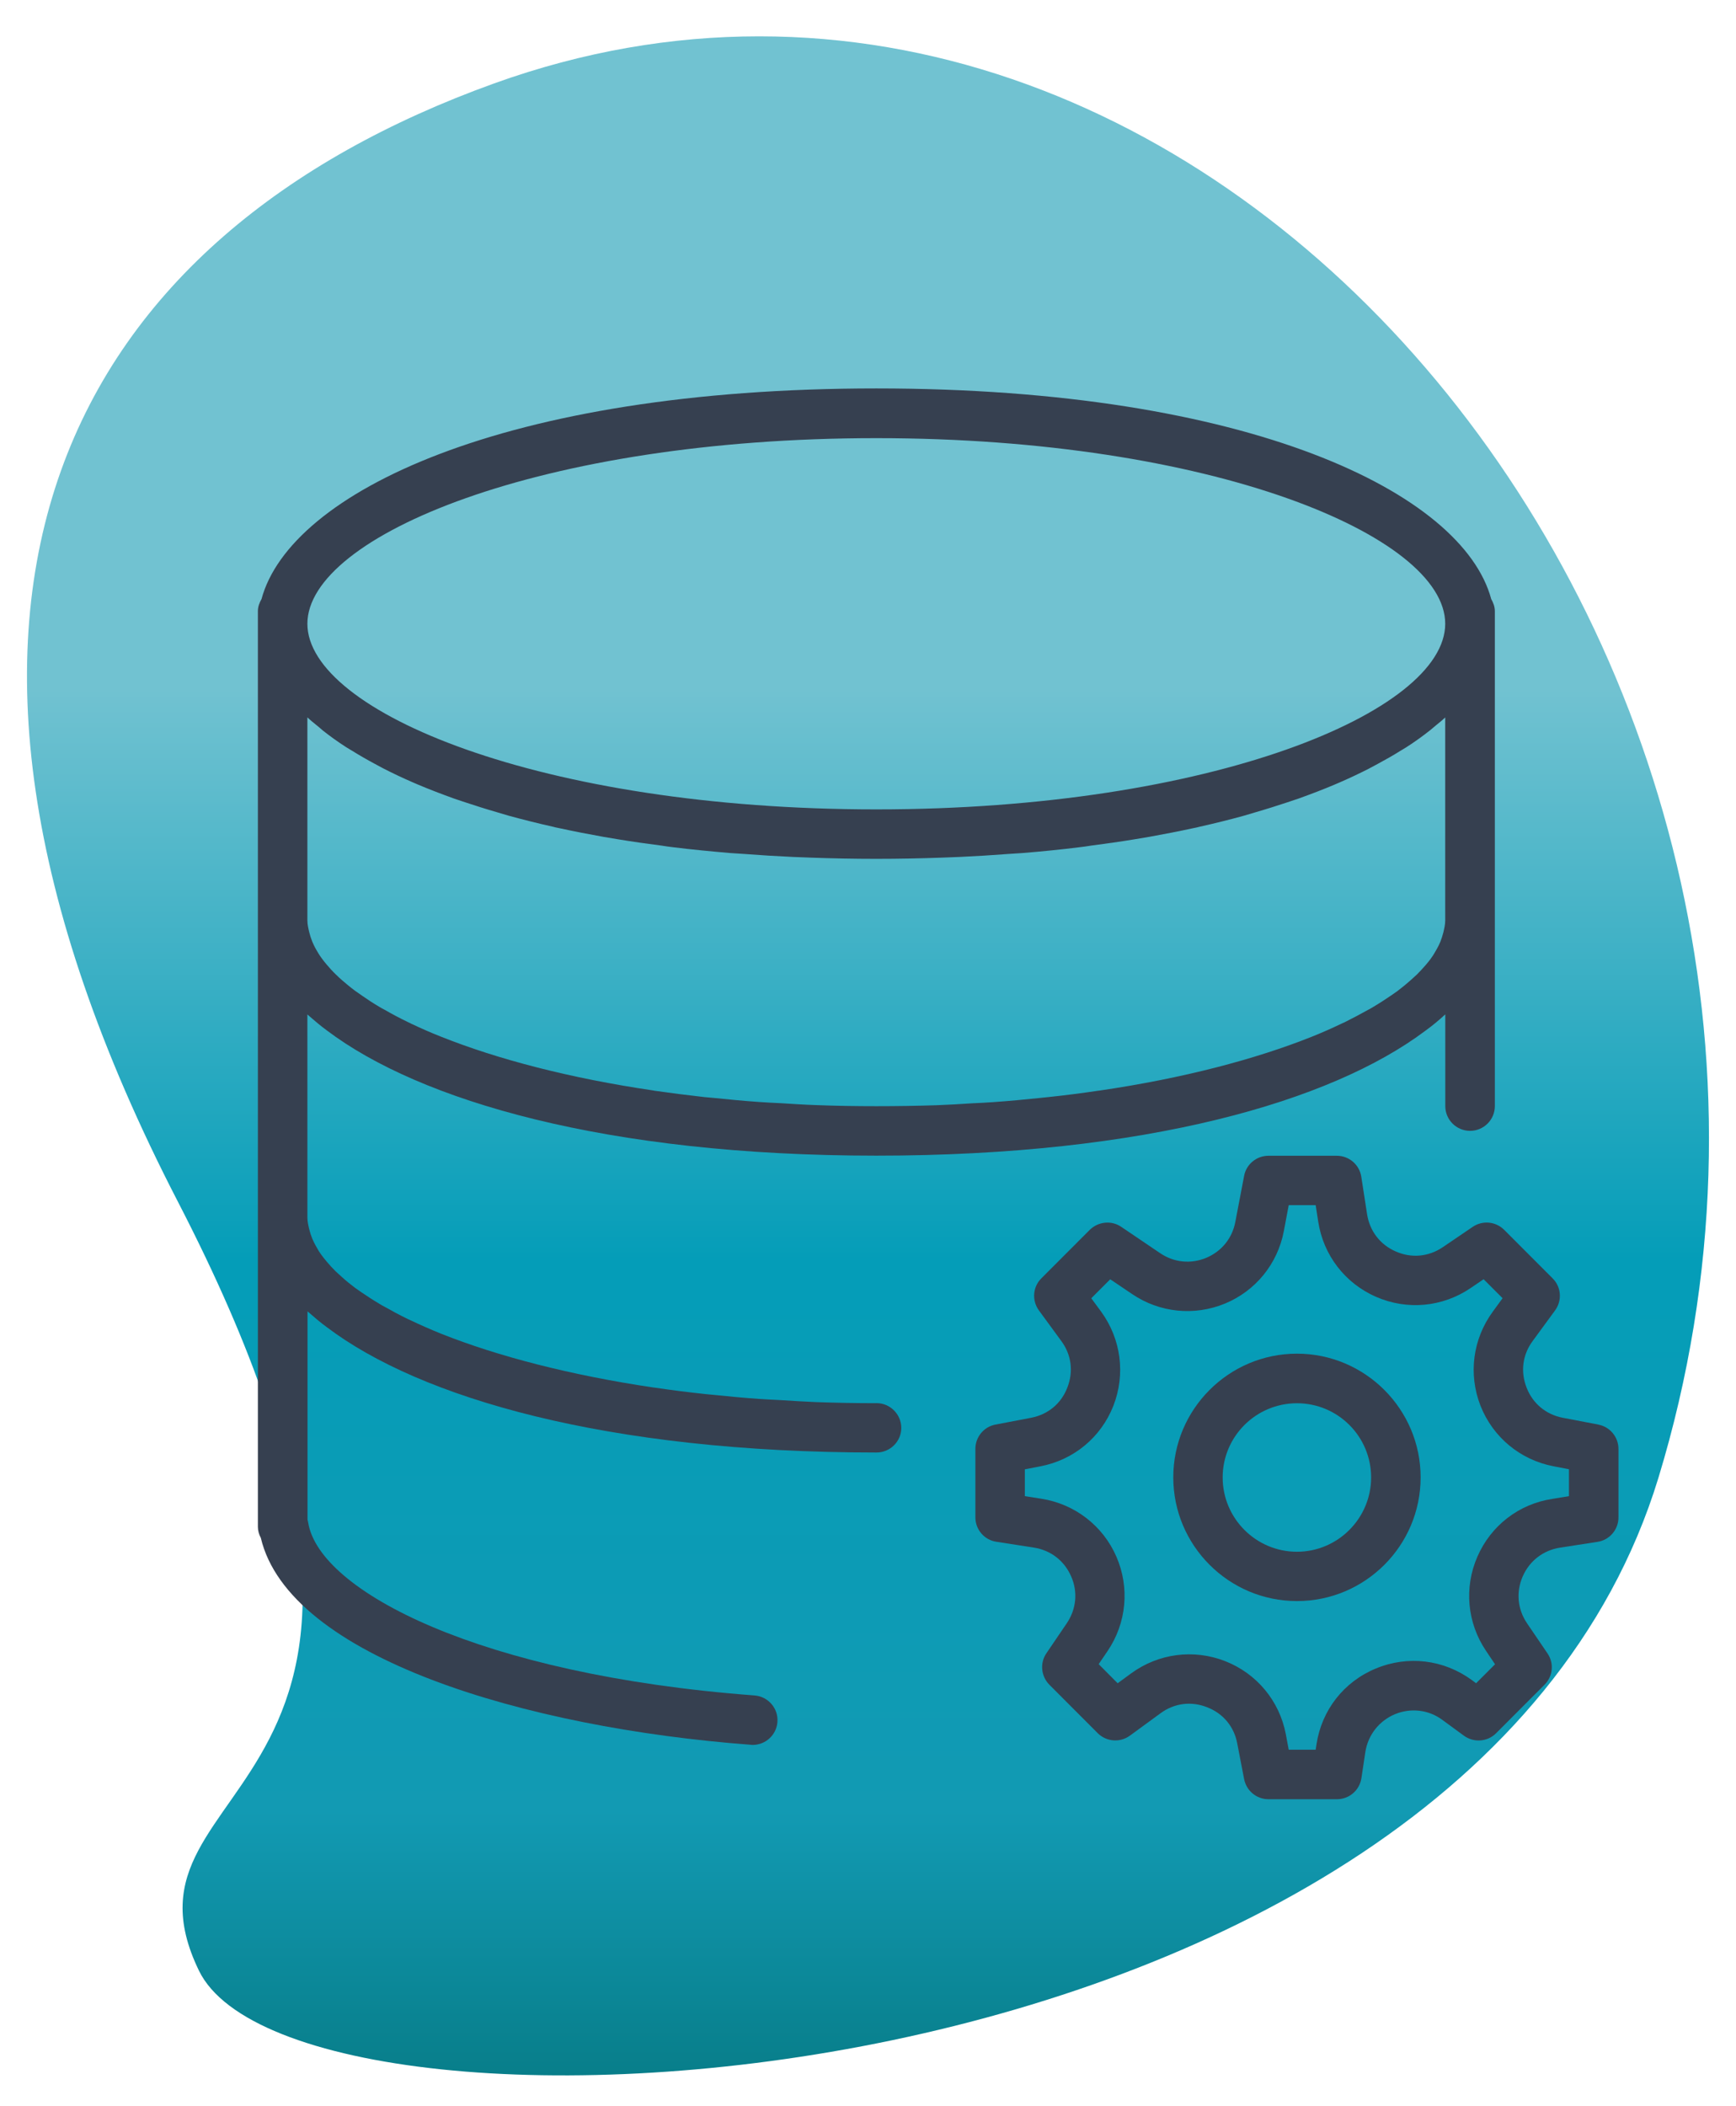<?xml version="1.0" encoding="UTF-8"?>
<svg id="Layer_1" data-name="Layer 1" xmlns="http://www.w3.org/2000/svg" xmlns:xlink="http://www.w3.org/1999/xlink" viewBox="0 0 271.76 329.6">
  <defs>
    <style>
      .cls-1 {
        fill: url(#linear-gradient);
      }

      .cls-2 {
        fill: #364050;
      }
    </style>
    <linearGradient id="linear-gradient" x1="135.88" y1="5.69" x2="135.88" y2="324.8" gradientUnits="userSpaceOnUse">
      <stop offset="0" stop-color="#71c2d1"/>
      <stop offset=".32" stop-color="#71c2d1"/>
      <stop offset=".6" stop-color="#049db8"/>
      <stop offset=".87" stop-color="#129ab3"/>
      <stop offset="1" stop-color="#087e8a"/>
    </linearGradient>
  </defs>
  <path class="cls-1" d="m77.34,13.06C11.76,36.67-21.4,92.79,27.87,188.11c49.26,95.32-12.18,88.49,3.28,120.31,15.47,31.83,197.9,22.85,228.46-77.12C298.19,104.63,189.13-27.19,77.34,13.06Z"/>
  <path class="cls-2" d="m250.23,222.95l-5.6-1.07c-2.63-.51-4.69-2.23-5.65-4.71-.98-2.5-.64-5.15.95-7.3l3.5-4.78c1.14-1.55.98-3.69-.38-5.03l-7.58-7.59c-1.33-1.32-3.38-1.51-4.92-.47l-4.71,3.2c-2.21,1.49-4.89,1.74-7.33.66-2.46-1.06-4.09-3.2-4.5-5.83l-.91-5.88c-.29-1.87-1.91-3.27-3.82-3.27h-10.72c-1.85,0-3.46,1.32-3.8,3.14l-1.38,7.22c-.49,2.58-2.17,4.62-4.57,5.62-2.42,1-5.05.72-7.2-.74l-6.09-4.12c-1.53-1.04-3.59-.83-4.92.47l-7.58,7.59c-1.36,1.34-1.51,3.48-.38,5.03l3.5,4.78c1.59,2.15,1.93,4.8.94,7.3-.96,2.5-3.03,4.2-5.65,4.71l-5.6,1.07c-1.82.34-3.14,1.95-3.14,3.8v10.72c0,1.91,1.4,3.54,3.29,3.82l5.86.91c2.65.42,4.76,2.04,5.84,4.5,1.08,2.44.81,5.13-.68,7.34l-3.2,4.71c-1.04,1.53-.83,3.59.47,4.91l7.58,7.59c1.35,1.34,3.48,1.51,5.03.38l4.79-3.5c2.15-1.59,4.82-1.93,7.3-.94,2.5.96,4.22,3.03,4.71,5.65l1.08,5.6c.36,1.82,1.95,3.14,3.8,3.14h10.74c1.91,0,3.53-1.4,3.82-3.29l.62-4.12c.42-2.66,2.16-4.86,4.64-5.9,2.49-1.02,5.27-.7,7.43.91l3.36,2.46c1.55,1.13,3.69.96,5.03-.38l7.58-7.59c1.33-1.32,1.52-3.38.47-4.91l-3.2-4.71c-1.5-2.21-1.74-4.9-.68-7.34,1.08-2.45,3.2-4.08,5.84-4.5l5.88-.91c1.87-.28,3.27-1.91,3.27-3.82v-10.72c0-1.85-1.32-3.46-3.14-3.8h0Zm-4.62,11.2l-2.57.42c-5.26.79-9.64,4.18-11.76,9.04-2.12,4.86-1.61,10.38,1.36,14.77l1.4,2.08-2.97,2.97-.68-.51c-4.39-3.2-9.99-3.88-15-1.8-5.01,2.06-8.49,6.51-9.3,11.86l-.13.85h-4.22l-.46-2.46c-1-5.2-4.56-9.47-9.49-11.4-4.93-1.93-10.44-1.21-14.71,1.91l-2.12,1.55-2.97-2.99,1.4-2.06c2.97-4.39,3.48-9.91,1.37-14.77-2.12-4.86-6.53-8.24-11.76-9.06l-2.57-.4v-4.2l2.44-.47c5.22-1,9.49-4.54,11.42-9.47,1.93-4.94,1.21-10.44-1.91-14.73l-1.55-2.1,2.97-2.97,3.44,2.32c4.29,2.91,9.72,3.46,14.52,1.48,4.79-1.98,8.23-6.2,9.21-11.31l.77-4.09h4.22l.4,2.59c.81,5.24,4.2,9.64,9.06,11.76,4.86,2.12,10.38,1.61,14.77-1.36l2.06-1.4,2.97,2.97-1.53,2.1c-3.14,4.29-3.86,9.77-1.93,14.73,1.95,4.93,6.22,8.47,11.42,9.47l2.43.47v4.2Zm0,0"/>
  <path class="cls-2" d="m203.03,211.85c-10.68,0-19.36,8.7-19.36,19.36s8.68,19.36,19.36,19.36,19.36-8.68,19.36-19.36-8.7-19.36-19.36-19.36h0Zm0,31c-6.41,0-11.63-5.22-11.63-11.63s5.22-11.61,11.63-11.61,11.61,5.2,11.61,11.61-5.22,11.63-11.61,11.63h0Zm0,0"/>
  <path class="cls-2" d="m137.18,219.6c-3.2,0-6.34-.06-9.42-.17-1.89-.08-3.71-.19-5.54-.31-1.13-.06-2.3-.11-3.42-.19-2.44-.17-4.8-.4-7.15-.64-.44-.05-.91-.07-1.35-.13-2.68-.29-5.3-.62-7.85-1-.06,0-.13-.02-.19-.02-13.1-1.95-24.36-4.9-33.15-8.39-.05-.02-.09-.04-.15-.06-1.63-.66-3.14-1.33-4.59-2.02-.15-.08-.34-.15-.51-.23-1.28-.62-2.49-1.27-3.65-1.93-.29-.15-.57-.3-.83-.47-1-.59-1.91-1.19-2.78-1.78-.34-.25-.68-.47-1-.7-.74-.55-1.4-1.09-2.04-1.67-.34-.3-.68-.61-1-.91-.51-.51-.97-1-1.4-1.52-.3-.36-.6-.72-.85-1.07-.34-.47-.62-.94-.89-1.44-.21-.38-.4-.76-.55-1.13-.19-.47-.34-.95-.45-1.4-.15-.62-.3-1.25-.3-1.87v-31.79c.09.1.24.19.34.3.85.74,1.72,1.48,2.69,2.19,14.58,11.02,43.76,19.61,86.04,19.61s71.2-8.51,85.85-19.48c1.18-.85,2.23-1.72,3.21-2.63v14.35c0,2.14,1.74,3.88,3.88,3.88s3.88-1.74,3.88-3.88v-77.46c0-.7-.25-1.32-.57-1.89-4.48-16.62-37.86-32.96-96.25-32.96s-91.77,16.34-96.25,32.96c-.32.57-.57,1.19-.57,1.89v143.3c0,.62.17,1.21.46,1.74,4.41,18.7,41.4,29.73,76.72,32.38.1.02.19.02.29.02,2,0,3.71-1.55,3.86-3.58.17-2.13-1.44-3.99-3.57-4.16-43.04-3.23-68.12-16.34-69.88-27.02-.02-.19-.08-.34-.11-.51v-32.58c.09.09.24.19.34.29.85.74,1.72,1.49,2.69,2.19,14.58,11.04,43.76,19.61,86.04,19.61,2.13,0,3.88-1.72,3.88-3.85s-1.74-3.88-3.88-3.88h0ZM50.44,114.25c1.15.91,2.4,1.82,3.76,2.69.29.19.61.36.91.55,1.13.7,2.34,1.4,3.61,2.08.46.25.92.49,1.42.76,1.42.72,2.89,1.42,4.46,2.1.25.09.47.22.74.32,1.82.77,3.75,1.51,5.75,2.23.57.19,1.13.38,1.7.57,1.61.53,3.25,1.06,4.96,1.55.62.19,1.23.36,1.85.55,2.27.62,4.62,1.21,7.07,1.76.32.1.7.15,1.04.23,2.16.47,4.41.91,6.71,1.32.77.14,1.57.27,2.38.4,2.19.36,4.44.68,6.77.98.59.1,1.17.17,1.78.25,2.88.36,5.84.64,8.93.91.76.05,1.53.11,2.3.15,2.44.19,4.96.34,7.51.46.94.04,1.87.07,2.82.11,3.35.12,6.75.19,10.27.19s6.92-.07,10.27-.19c.94-.04,1.87-.07,2.82-.11,2.55-.12,5.07-.27,7.51-.46.77-.06,1.55-.1,2.3-.15,3.06-.25,6.05-.55,8.93-.91.61-.07,1.19-.15,1.78-.25,2.33-.3,4.58-.62,6.77-.98.81-.13,1.61-.26,2.38-.4,2.31-.42,4.56-.85,6.71-1.32.34-.08.72-.13,1.04-.23,2.45-.55,4.8-1.13,7.07-1.76.62-.19,1.22-.36,1.85-.55,1.7-.49,3.35-1.02,4.96-1.55.57-.19,1.13-.38,1.7-.57,2-.72,3.94-1.46,5.75-2.23.27-.1.49-.23.74-.32,1.57-.68,3.04-1.38,4.46-2.1.49-.27.96-.51,1.42-.76,1.27-.68,2.48-1.37,3.61-2.08.3-.19.62-.36.91-.55,1.36-.87,2.61-1.78,3.76-2.69.3-.25.55-.47.83-.7.51-.42,1.04-.83,1.49-1.27v31.79c0,.62-.15,1.25-.3,1.89-.12.46-.27.92-.45,1.4-.15.38-.34.76-.55,1.13-.27.49-.55.97-.89,1.44-.24.36-.55.72-.85,1.08-.44.51-.89,1-1.4,1.51-.32.3-.66.61-1,.91-.64.57-1.3,1.11-2.04,1.67-.32.22-.66.45-1,.7-.87.59-1.78,1.19-2.78,1.78-.26.17-.55.32-.83.47-1.15.64-2.36,1.29-3.65,1.93-.17.08-.34.15-.51.23-1.46.7-2.97,1.37-4.59,2.02-.06.02-.1.04-.15.06-8.8,3.5-20.05,6.47-33.15,8.39-.06,0-.13.02-.19.02-2.55.38-5.17.72-7.85,1-.44.06-.91.08-1.35.14-2.34.24-4.72.47-7.15.64-1.12.08-2.29.14-3.42.19-1.83.12-3.65.23-5.54.3-3.08.1-6.22.15-9.42.15s-6.34-.05-9.42-.17c-1.89-.06-3.71-.19-5.54-.3-1.13-.06-2.3-.1-3.42-.19-2.44-.17-4.8-.4-7.15-.64-.44-.04-.91-.08-1.35-.12-2.68-.3-5.3-.64-7.85-1-.06-.02-.13-.02-.19-.04-13.1-1.93-24.36-4.89-33.15-8.39-.05-.02-.09-.04-.15-.06-1.63-.64-3.14-1.32-4.59-2-.15-.09-.34-.17-.51-.25-1.28-.62-2.49-1.26-3.65-1.93-.29-.15-.57-.3-.83-.46-1-.59-1.91-1.19-2.78-1.8-.34-.23-.68-.47-1-.7-.74-.55-1.4-1.1-2.04-1.65-.34-.3-.68-.61-1-.93-.51-.49-.97-1-1.4-1.51-.3-.36-.6-.72-.85-1.08-.34-.47-.62-.94-.89-1.42-.21-.38-.4-.77-.55-1.15-.19-.47-.34-.94-.45-1.4-.15-.62-.3-1.25-.3-1.87v-31.79c.45.44.98.85,1.49,1.27.29.22.53.45.83.7h0Zm86.74-45.68c52.5,0,89.06,15.3,89.06,29.05s-36.57,29.05-89.06,29.05-89.06-15.32-89.06-29.05,36.57-29.05,89.06-29.05h0Zm0,0"/>
</svg>